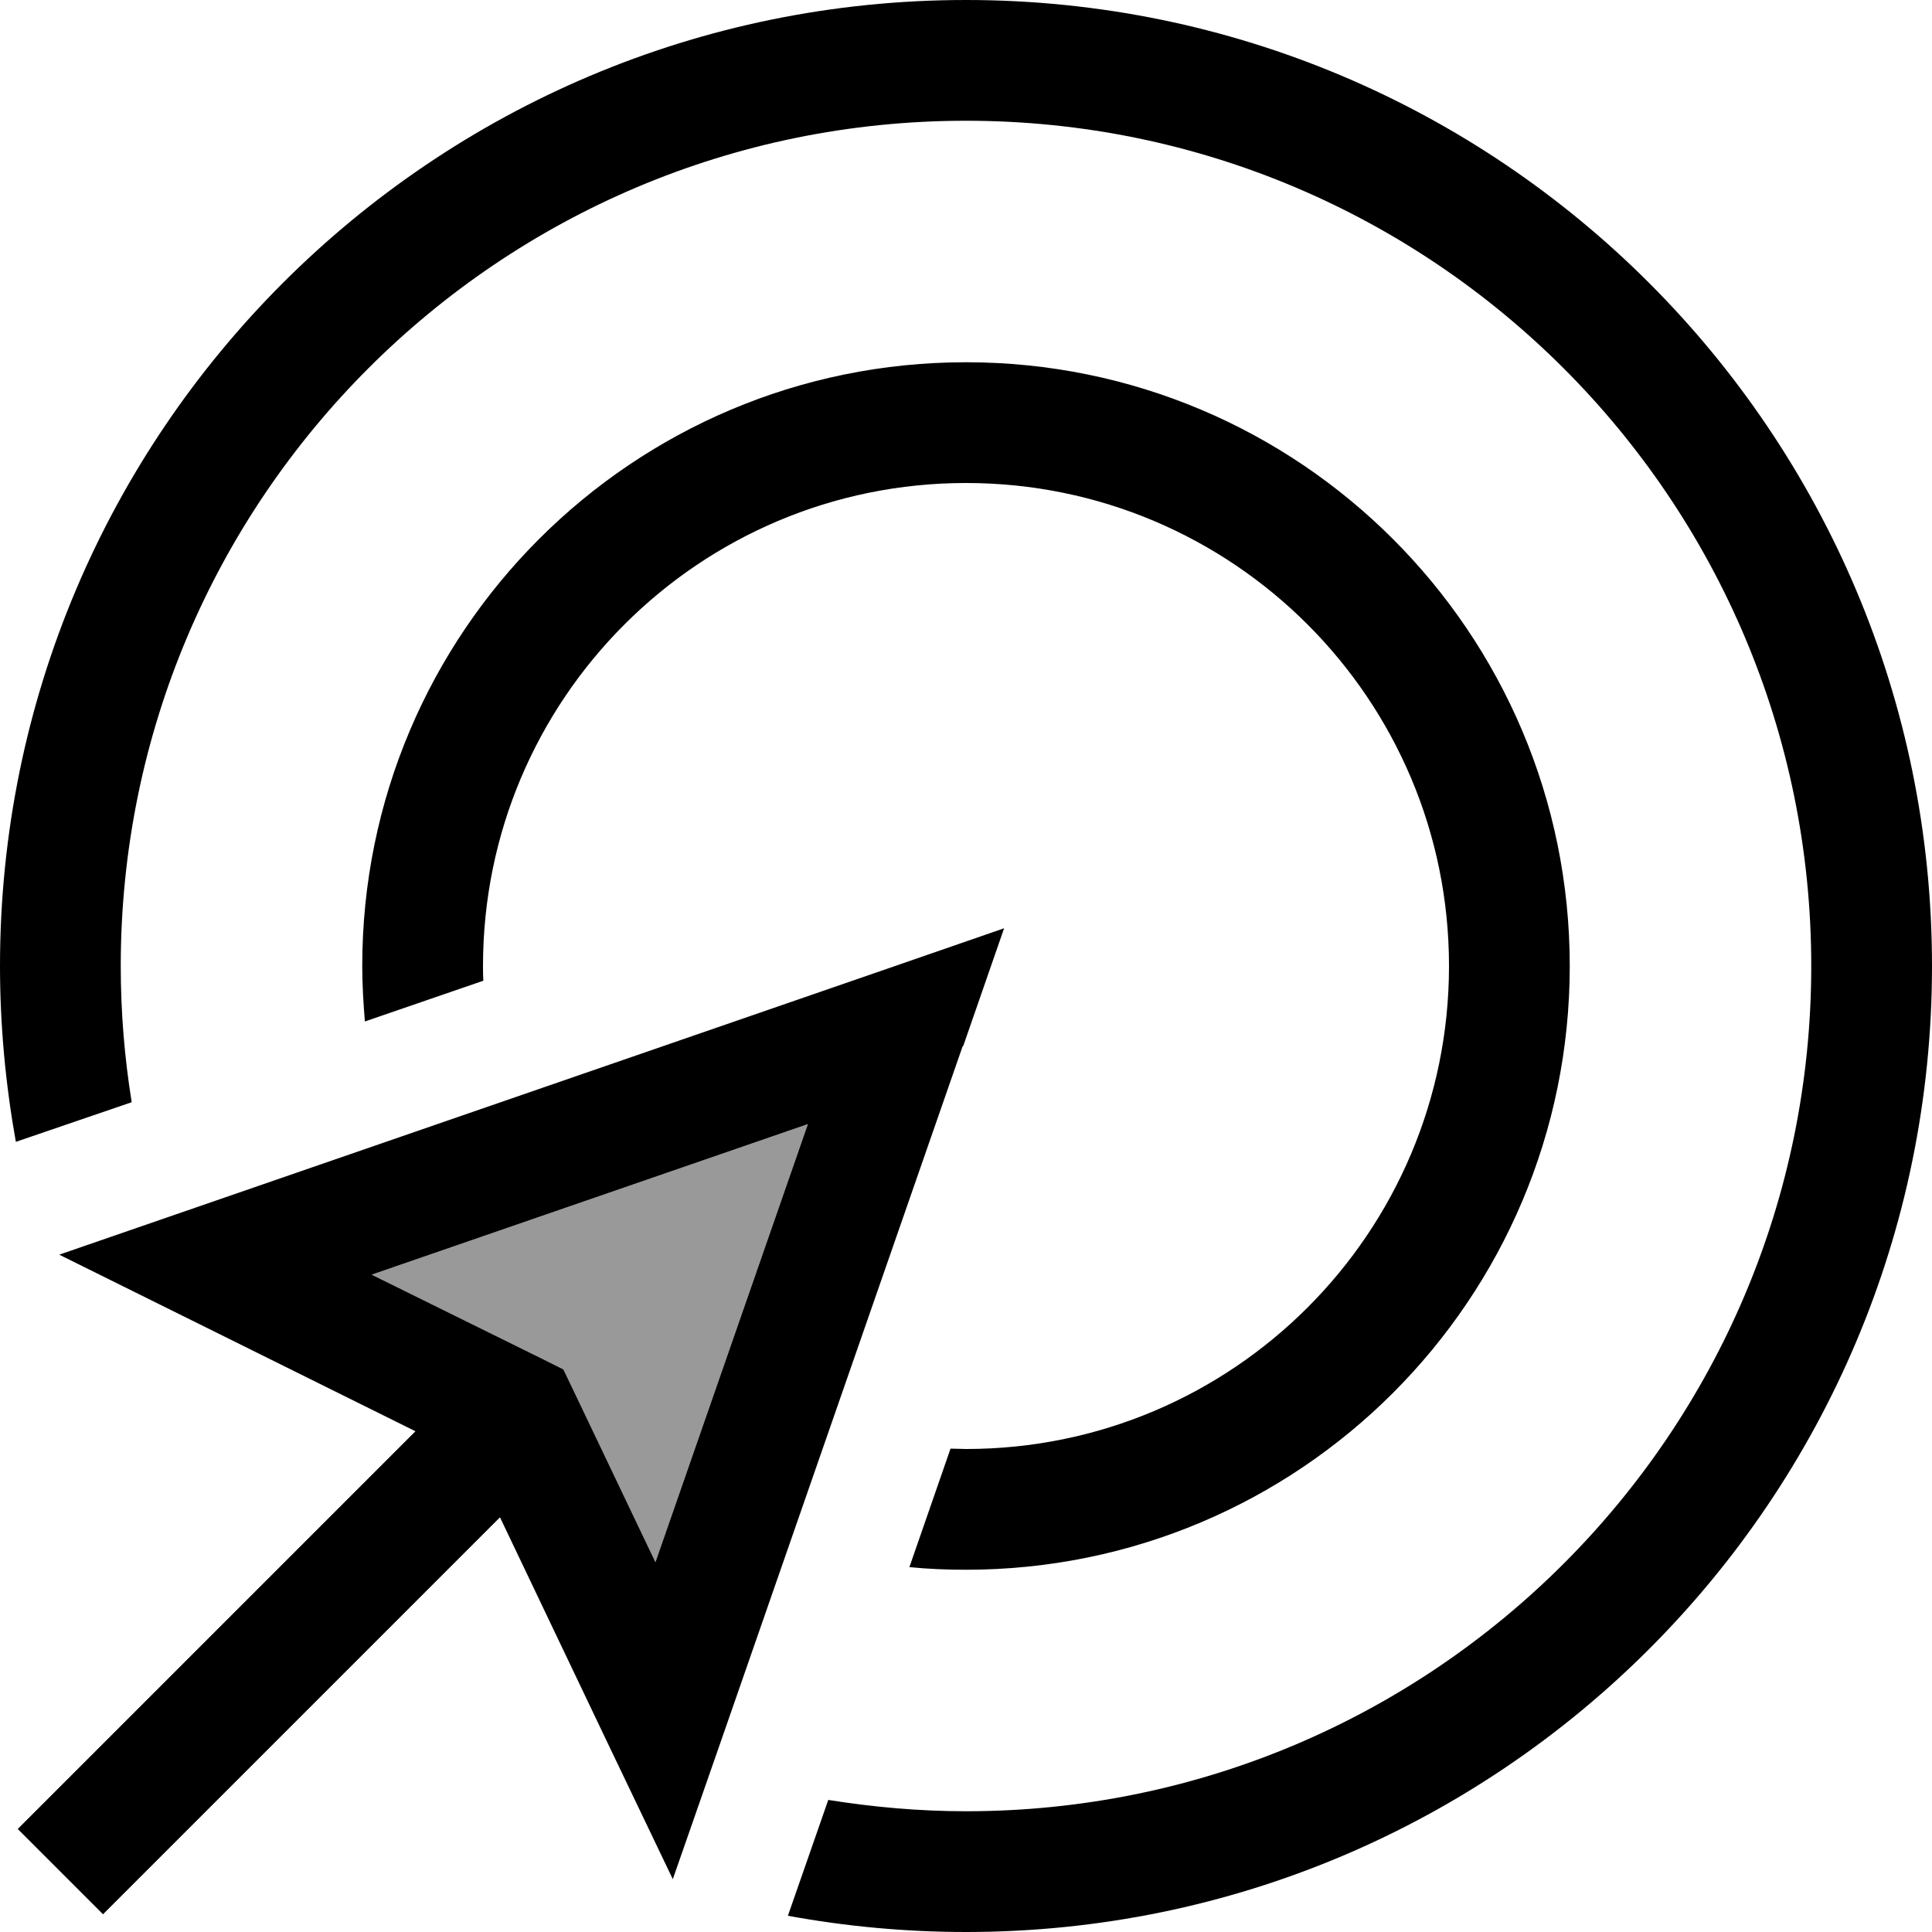 <svg xmlns="http://www.w3.org/2000/svg" viewBox="0 0 512 512"><!--! Font Awesome Pro 6.7.1 by @fontawesome - https://fontawesome.com License - https://fontawesome.com/license (Commercial License) Copyright 2024 Fonticons, Inc. --><defs><style>.fa-secondary{opacity:.4}</style></defs><path class="fa-secondary" d="M98.5 337.8l45.8 22.6 5 2.5 2.4 5 22 46.1 40.4-116.1L98.5 337.8z"/><path class="fa-primary" d="M256 480c123.7 0 224-100.3 224-224S379.7 32 256 32S32 132.3 32 256c0 12.3 1 24.3 2.9 36.1L4.2 302.6C1.5 287.5 0 271.9 0 256C0 114.6 114.6 0 256 0S512 114.6 512 256s-114.6 256-256 256c-16.1 0-31.9-1.5-47.2-4.3L219.5 477c11.9 1.9 24.1 3 36.5 3zm-15-64.7l10.9-31.4c1.4 0 2.7 .1 4.1 .1c70.7 0 128-57.3 128-128s-57.3-128-128-128s-128 57.3-128 128c0 1.3 0 2.6 .1 3.9L96.7 270.7c-.4-4.8-.7-9.8-.7-14.7c0-88.4 71.6-160 160-160s160 71.6 160 160s-71.6 160-160 160c-5.1 0-10.1-.2-15-.7zm14.1-138l-64 184L178.3 498l-16.8-35.1-29-60.8L27.3 507.3 4.7 484.7 110.1 379.3 50 349.5l-34.3-17 36.2-12.5 183-63.2 31.2-10.8-10.8 31.1zM144.3 360.4l5 2.5 2.4 5 22 46.1 40.4-116.1L98.5 337.8l45.8 22.6z"/></svg>